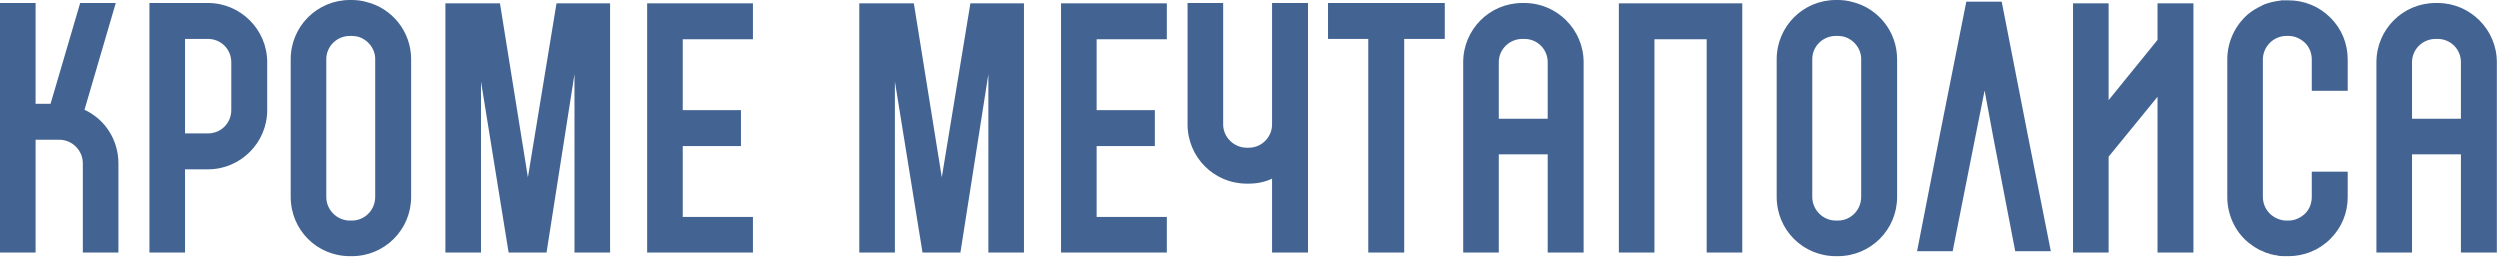 <?xml version="1.0" encoding="UTF-8"?> <svg xmlns="http://www.w3.org/2000/svg" width="539" height="56" viewBox="0 0 539 56" fill="none"><path d="M18.217 23.669C22.593 25.677 25.533 30.124 25.533 35.217V54.439H17.859V35.217C17.859 32.419 15.564 30.124 12.766 30.124H7.674V54.439H-0V0.646H7.674V22.378H10.902L17.285 0.646H24.959L18.217 23.669ZM44.843 0.646C51.872 0.646 57.61 6.384 57.61 13.412V23.741C57.61 30.77 51.872 36.508 44.843 36.508H39.894V54.439H32.219V0.646H44.843ZM49.864 23.741V13.412C49.864 10.615 47.64 8.392 44.843 8.392H39.894V28.762H44.843C47.64 28.762 49.864 26.538 49.864 23.741ZM79.028 0.43C84.55 1.793 88.639 6.814 88.639 12.767V42.461C88.639 49.562 82.901 55.228 75.872 55.228H75.442C68.341 55.228 62.675 49.562 62.675 42.461V12.767C62.675 5.738 68.341 0 75.442 0H75.872C76.948 0 78.024 0.144 79.028 0.43ZM80.893 42.461V12.767C80.893 12.695 80.893 12.624 80.893 12.552C80.821 10.4 79.315 8.607 77.378 7.961C76.876 7.818 76.374 7.746 75.872 7.746H75.442C72.644 7.746 70.349 9.97 70.349 12.767V42.461C70.349 45.258 72.644 47.553 75.442 47.553H75.872C78.669 47.553 80.893 45.258 80.893 42.461ZM131.532 0.717V54.439H123.858V15.995L117.833 54.439H109.656L103.703 17.573V54.439H96.029V0.717H103.703H107.791L113.816 38.229L119.984 0.717H123.858H129.524H131.532ZM162.334 8.464H147.2V23.741H159.752V31.487H147.2V46.764H162.334V54.439H139.525V46.764H143.398H139.525V8.464V0.717H162.334V8.464ZM220.767 0.717V54.439H213.092V15.995L207.068 54.439H198.891L192.938 17.573V54.439H185.263V0.717H192.938H197.026L203.051 38.229L209.219 0.717H213.092H218.759H220.767ZM251.569 8.464H236.435V23.741H248.986V31.487H236.435V46.764H251.569V54.439H228.76V46.764H232.633H228.76V8.464V0.717H251.569V8.464ZM282.003 23.526V54.439H274.256V38.516C272.75 39.233 271.029 39.592 269.236 39.592H268.805C261.705 39.592 256.038 33.854 256.038 26.825H263.713C263.713 29.55 266.008 31.846 268.805 31.846H269.236C272.033 31.846 274.256 29.55 274.256 26.825V0.646H282.003V23.526ZM263.713 26.825H256.038V0.646H263.713V26.825ZM286.32 0.646H311.495V8.392H302.745V54.439H294.999V8.392H286.32V0.646ZM341.429 13.412V25.606V33.28V54.439H333.683V33.28H323.14V54.439H315.465V33.28V25.606V13.412C315.465 6.384 321.131 0.646 328.232 0.646H328.662C335.691 0.646 341.429 6.384 341.429 13.412ZM323.14 25.606H333.683V13.412C333.683 10.615 331.46 8.392 328.662 8.392H328.232C325.435 8.392 323.14 10.615 323.14 13.412V25.606ZM375.634 0.717V54.439H367.959V0.717H375.634ZM356.699 0.717H367.959V8.464H356.699V13.628V31.487V54.439H349.024V0.717H356.699ZM399.405 0.43C404.928 1.793 409.016 6.814 409.016 12.767V42.461C409.016 49.562 403.278 55.228 396.249 55.228H395.819C388.718 55.228 383.052 49.562 383.052 42.461V12.767C383.052 5.738 388.718 0 395.819 0H396.249C397.325 0 398.401 0.144 399.405 0.43ZM401.27 42.461V12.767C401.27 12.695 401.27 12.624 401.27 12.552C401.198 10.4 399.692 8.607 397.755 7.961C397.253 7.818 396.751 7.746 396.249 7.746H395.819C393.021 7.746 390.726 9.97 390.726 12.767V42.461C390.726 45.258 393.021 47.553 395.819 47.553H396.249C399.046 47.553 401.27 45.258 401.27 42.461ZM437.206 29.192L442.155 54.152H434.48L429.675 29.192L427.882 19.509L425.945 29.192L420.996 54.152H413.322L418.199 29.192L423.937 0.359H424.224H431.539L431.611 0.574L437.206 29.192ZM472.907 54.439H465.161V20.872L454.617 33.782V54.439H446.943V0.717H454.617V21.589L465.161 8.607V0.717H472.907V54.439ZM506.166 19.581H498.419V12.839C498.419 11.476 497.917 10.185 496.985 9.253C495.981 8.32 494.762 7.746 493.399 7.746H492.968C490.171 7.746 487.876 10.041 487.876 12.839V42.461C487.876 43.967 488.522 45.33 489.669 46.334C489.884 46.477 490.099 46.621 490.386 46.836C491.032 47.195 491.893 47.553 492.968 47.553H493.399C494.762 47.553 495.981 46.979 496.985 46.047C497.917 45.115 498.419 43.824 498.419 42.461V37.01H506.166V42.461C506.166 45.904 504.875 49.059 502.436 51.498C499.997 53.937 496.77 55.228 493.399 55.228H492.968C492.395 55.228 491.821 55.228 491.247 55.156C491.104 55.084 490.888 55.084 490.673 55.013C490.602 55.013 490.53 55.013 490.458 55.013C490.243 54.941 490.099 54.941 489.884 54.869C489.741 54.869 489.669 54.797 489.526 54.797C489.31 54.726 489.167 54.654 488.952 54.582C488.808 54.582 488.737 54.51 488.593 54.51C488.306 54.367 487.948 54.224 487.661 54.08C487.446 54.008 487.302 53.937 487.087 53.865C487.015 53.793 486.944 53.721 486.872 53.721C486.083 53.291 485.366 52.789 484.648 52.215C481.779 49.777 480.202 46.19 480.202 42.461V12.839C480.202 8.966 481.923 5.451 484.648 3.084C485.581 2.295 486.585 1.721 487.661 1.219L487.733 1.148C487.804 1.148 487.804 1.148 487.876 1.076C487.948 1.076 487.948 1.076 488.019 1.076C488.019 1.004 488.019 1.004 488.019 1.004C489.167 0.574 490.315 0.287 491.534 0.144C491.606 0.144 491.677 0.144 491.821 0.072C491.821 0.072 491.821 0.072 491.893 0.072C491.893 0.072 491.964 0.072 492.036 0.072C492.108 0.072 492.108 0.072 492.179 0.072C492.251 0.072 492.323 0.072 492.323 0.072C492.395 0.072 492.466 0.072 492.538 0.072C492.538 0.072 492.61 0.072 492.682 0.072C492.753 0.072 492.825 0.072 492.968 0.072H493.399C496.77 0.072 499.997 1.363 502.436 3.801C504.875 6.24 506.166 9.396 506.166 12.839V19.581ZM538.32 13.412V25.606V33.28V54.439H530.574V33.28H520.031V54.439H512.356V33.28V25.606V13.412C512.356 6.384 518.023 0.646 525.123 0.646H525.554C532.583 0.646 538.32 6.384 538.32 13.412ZM520.031 25.606H530.574V13.412C530.574 10.615 528.351 8.392 525.554 8.392H525.123C522.326 8.392 520.031 10.615 520.031 13.412V25.606Z" fill="#436492"></path></svg> 
